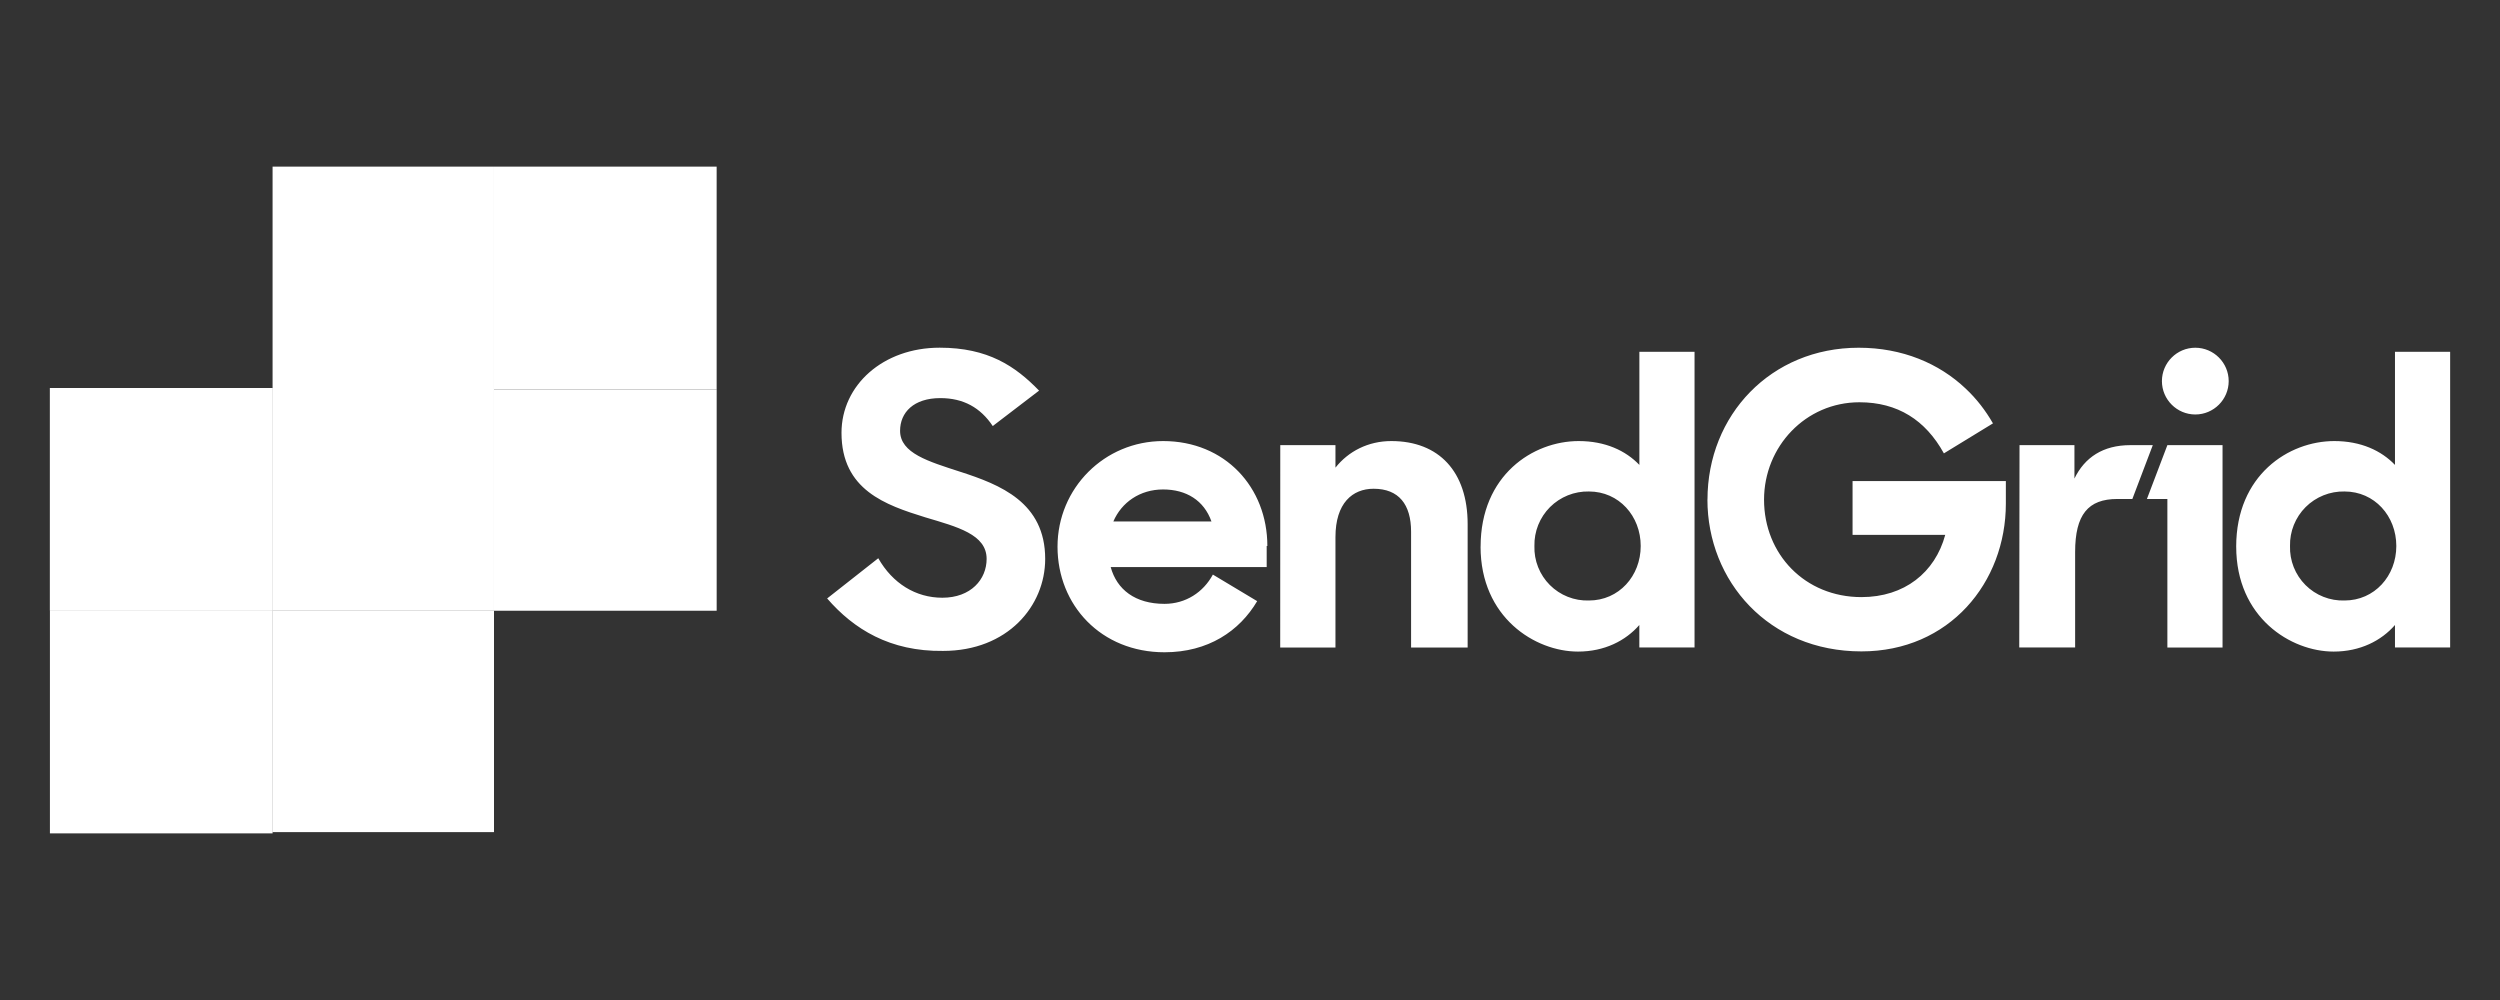<svg width="120" height="48" viewBox="0 0 120 48" fill="none" xmlns="http://www.w3.org/2000/svg">
<rect x="0" y="0" width="120" height="48" fill="#333333" stroke="none"/>
<path d="M39.704 28.725L42.157 26.795C42.844 28.004 43.956 28.691 45.232 28.691C46.605 28.691 47.358 27.808 47.358 26.827C47.358 25.649 45.952 25.291 44.413 24.832C42.517 24.243 40.392 23.524 40.392 20.776C40.392 18.487 42.387 16.689 45.102 16.689C47.424 16.689 48.731 17.572 49.876 18.75L47.652 20.45C47.063 19.567 46.246 19.109 45.135 19.109C43.859 19.109 43.204 19.796 43.204 20.679C43.204 21.759 44.578 22.151 46.082 22.642C48.013 23.264 50.169 24.114 50.169 26.828C50.169 29.085 48.371 31.244 45.263 31.244C42.713 31.276 40.979 30.198 39.703 28.726L39.704 28.725ZM61.453 21.367H64.102V22.447C64.724 21.662 65.672 21.171 66.784 21.171C69.073 21.171 70.447 22.643 70.447 25.16V31.08H67.732V25.521C67.732 24.213 67.143 23.46 65.933 23.46C64.92 23.46 64.102 24.147 64.102 25.782V31.08H61.45L61.453 21.367ZM71.069 26.24C71.069 22.805 73.586 21.171 75.778 21.171C77.053 21.171 78.035 21.63 78.69 22.316V16.886H81.338V31.079H78.688V30C78.034 30.752 77.019 31.276 75.744 31.276C73.683 31.276 71.067 29.64 71.067 26.239L71.069 26.24ZM78.754 26.208C78.754 24.768 77.709 23.591 76.269 23.591C75.923 23.584 75.579 23.646 75.258 23.775C74.937 23.904 74.646 24.096 74.401 24.34C74.157 24.585 73.964 24.877 73.835 25.198C73.707 25.518 73.644 25.862 73.652 26.208C73.641 26.554 73.701 26.899 73.829 27.222C73.957 27.544 74.149 27.837 74.394 28.082C74.639 28.327 74.932 28.52 75.254 28.647C75.577 28.775 75.922 28.835 76.269 28.824C77.709 28.824 78.754 27.647 78.754 26.208ZM81.959 23.984C81.959 19.928 84.999 16.691 89.219 16.691C91.312 16.691 93.078 17.443 94.354 18.654C94.876 19.144 95.303 19.699 95.662 20.322L93.307 21.762C92.424 20.16 91.083 19.309 89.252 19.309C86.668 19.309 84.674 21.435 84.674 23.985C84.674 26.602 86.636 28.661 89.35 28.661C91.411 28.661 92.881 27.484 93.371 25.675H88.923V23.091H96.281V24.171C96.281 27.964 93.567 31.267 89.348 31.267C84.9 31.267 81.956 27.899 81.956 23.974L81.959 23.984ZM96.937 21.367H99.573V22.97C100.064 21.956 100.947 21.367 102.255 21.367H103.334L102.353 23.951H101.633C100.227 23.951 99.606 24.703 99.606 26.5V31.078H96.924L96.937 21.367ZM104.034 21.367H106.682V31.08H104.034V23.951H103.052L104.034 21.367ZM105.375 19.895C106.258 19.895 106.977 19.175 106.977 18.293C106.977 17.411 106.257 16.691 105.375 16.691C104.492 16.691 103.772 17.411 103.772 18.293C103.772 19.175 104.492 19.895 105.375 19.895ZM107.337 26.24C107.337 22.805 109.855 21.171 112.047 21.171C113.322 21.171 114.303 21.63 114.959 22.316V16.886H117.607V31.079H114.959V30C114.305 30.752 113.29 31.276 112.015 31.276C109.954 31.276 107.338 29.64 107.338 26.239L107.337 26.24ZM115.023 26.208C115.023 24.768 113.977 23.591 112.537 23.591C112.192 23.584 111.848 23.646 111.527 23.775C111.206 23.904 110.914 24.096 110.67 24.34C110.425 24.585 110.233 24.877 110.104 25.198C109.975 25.518 109.913 25.862 109.921 26.208C109.91 26.554 109.97 26.899 110.098 27.222C110.226 27.544 110.418 27.837 110.663 28.082C110.908 28.327 111.201 28.52 111.523 28.647C111.846 28.775 112.191 28.835 112.537 28.824C113.977 28.824 115.023 27.647 115.023 26.208ZM60.833 26.208C60.833 23.395 58.806 21.171 55.83 21.171C53.017 21.171 50.761 23.428 50.761 26.24C50.761 29.052 52.854 31.309 55.896 31.309C57.989 31.309 59.494 30.295 60.344 28.855L58.218 27.58C57.76 28.43 56.911 28.985 55.896 28.985C54.49 28.985 53.607 28.299 53.313 27.219H60.801V26.206L60.833 26.208ZM53.441 25.03C53.833 24.115 54.717 23.494 55.828 23.494C56.939 23.494 57.791 24.017 58.15 25.03H53.441Z" fill="white"/>
<path d="M2.396 18.624H13.085V29.312H2.396V18.624Z" fill="white"/>
<path d="M2.396 18.624H13.085V29.312H2.396V18.624Z" fill="white" fill-opacity="0.957"/>
<path d="M13.084 29.312H23.711V39.939H13.084V29.312Z" fill="white"/>
<path d="M13.084 29.312H23.711V39.939H13.084V29.312Z" fill="white" fill-opacity="0.957"/>
<path d="M2.396 39.94H13.085V40.002H2.396V39.94ZM2.396 29.312H13.085V39.94H2.396V29.312Z" fill="white"/>
<path d="M13.084 7.998H23.711V18.625H13.084V7.998ZM23.712 18.688H34.4V29.315H23.712V18.688Z" fill="white"/>
<path d="M23.711 29.312V18.624H13.084V29.312H23.711Z" fill="white"/>
<path d="M23.711 7.998H34.399V18.625H23.711V7.998Z" fill="white"/>
<path d="M23.711 18.624H34.399V18.686H23.711V18.624Z" fill="white"/>
</svg>
